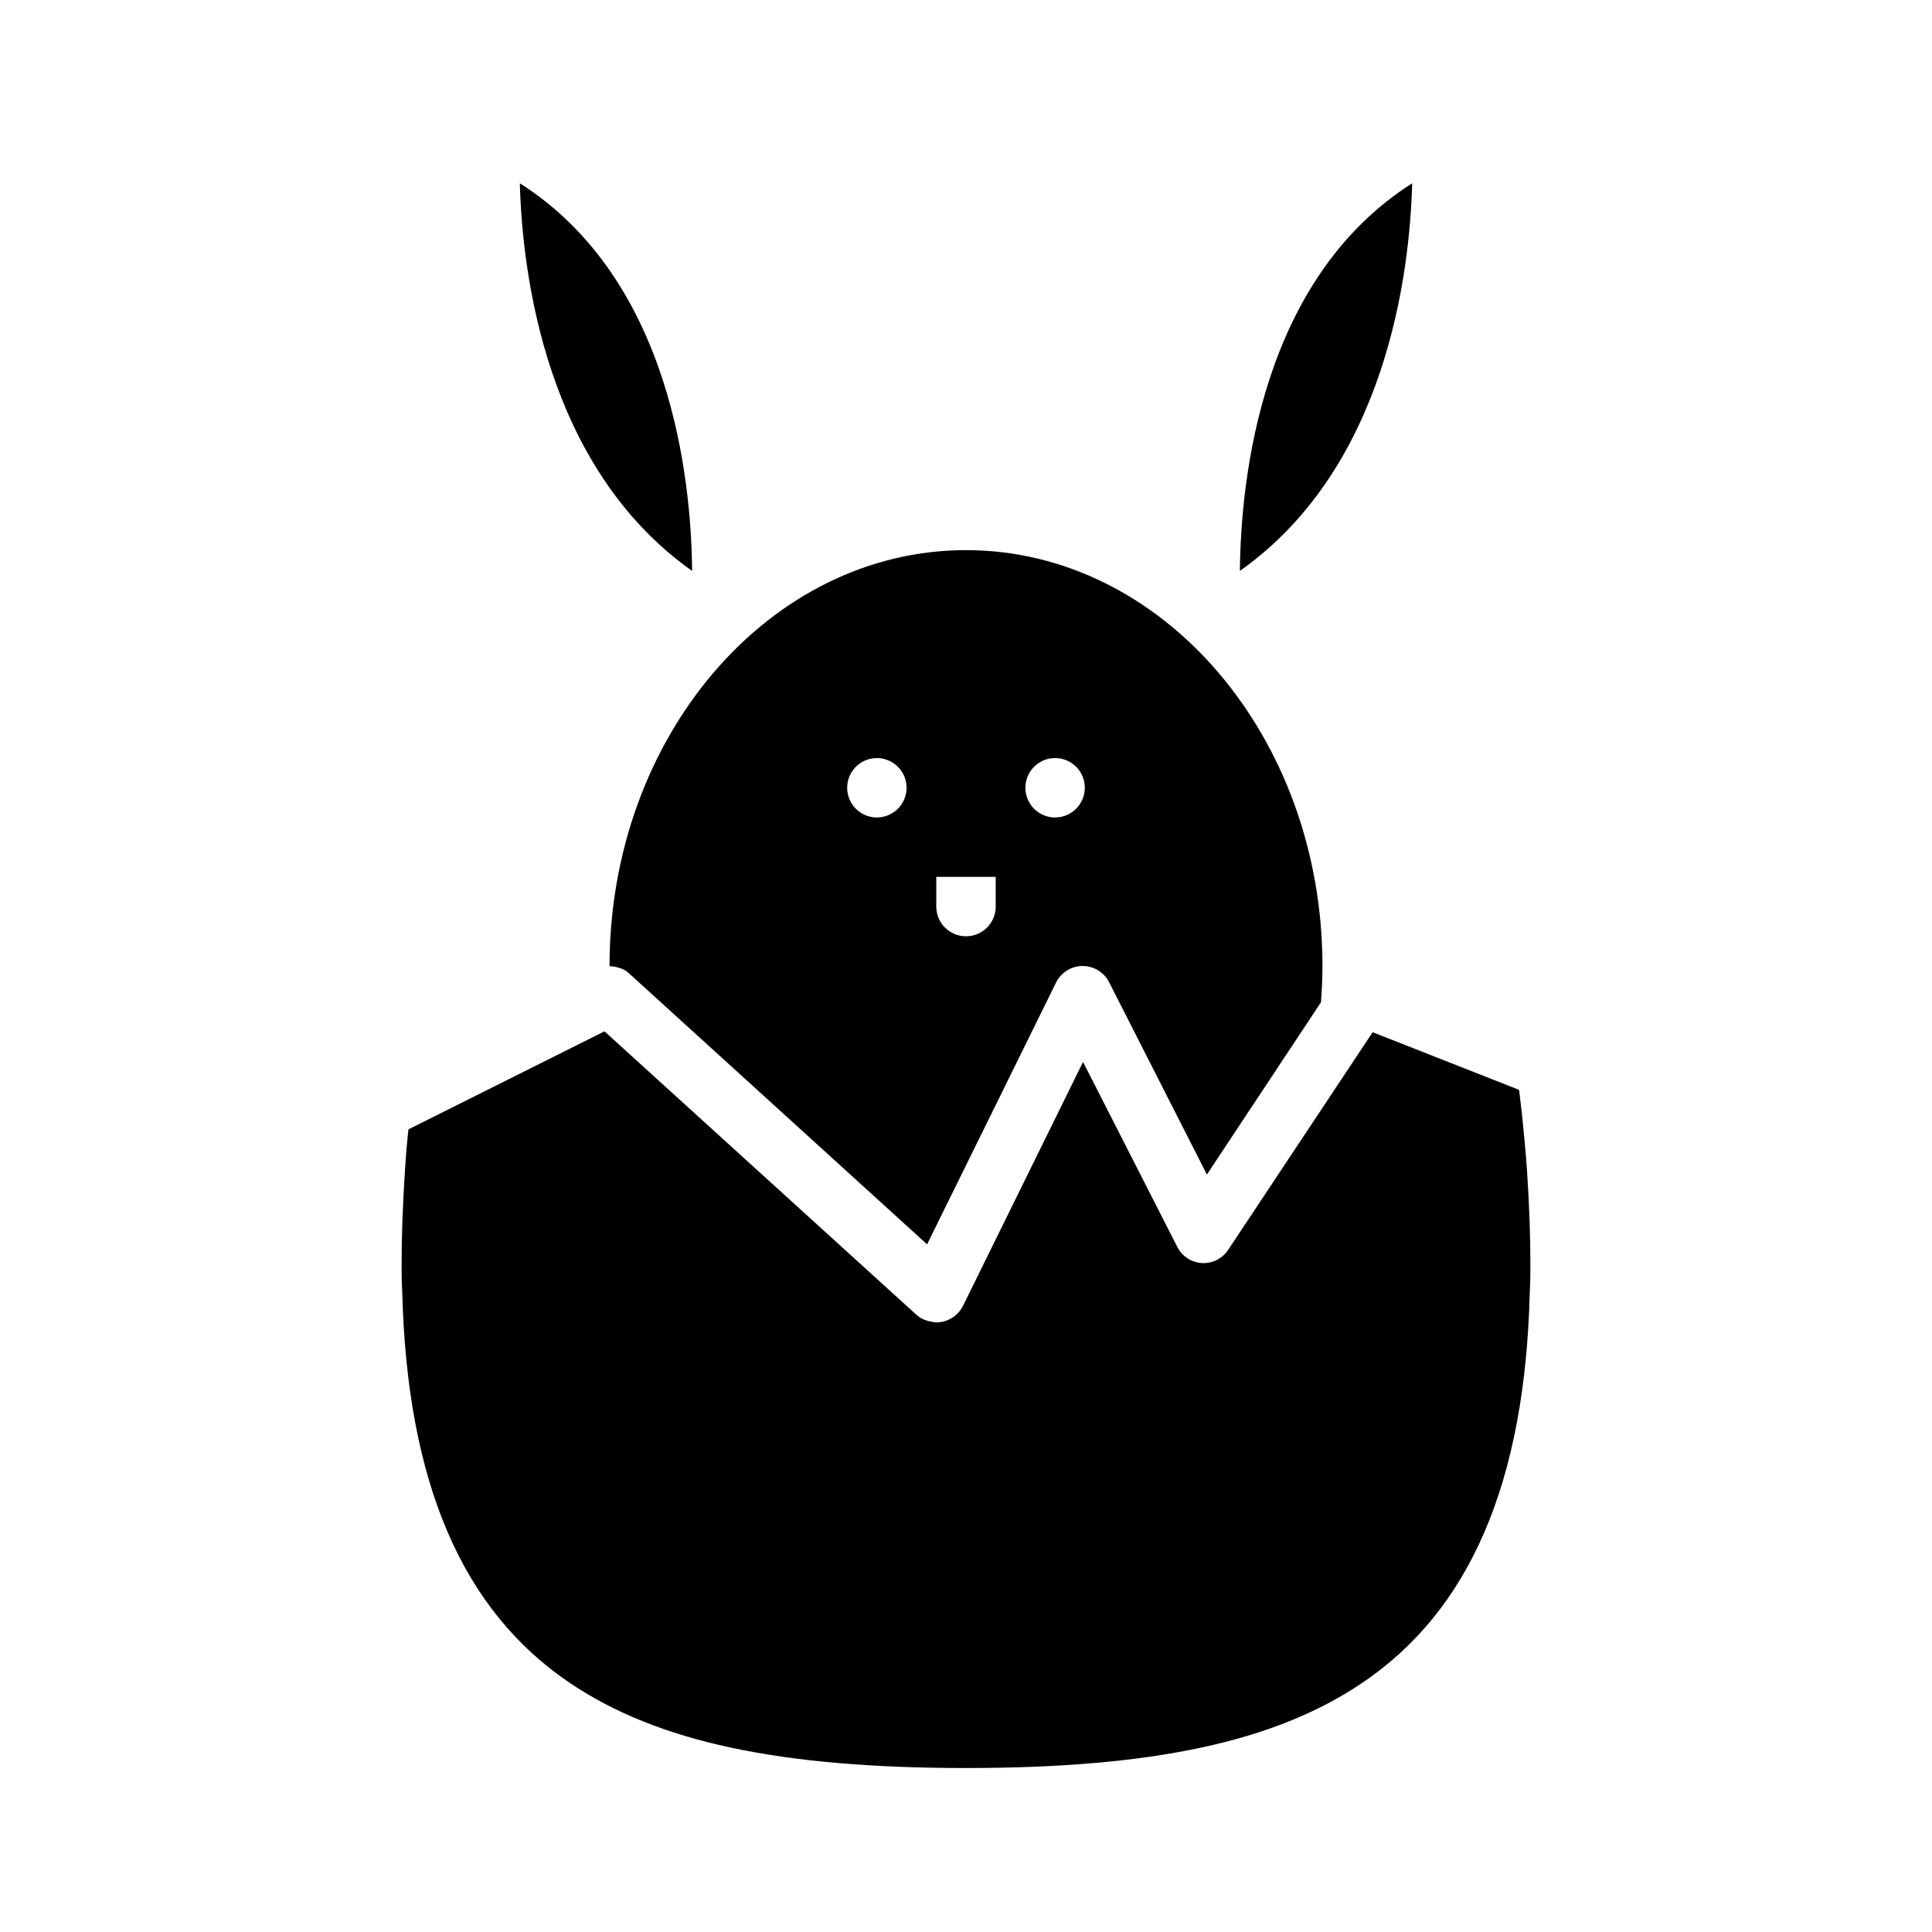 <?xml version="1.0" encoding="UTF-8"?>
<!-- Uploaded to: SVG Repo, www.svgrepo.com, Generator: SVG Repo Mixer Tools -->
<svg fill="#000000" width="800px" height="800px" version="1.1" viewBox="144 144 512 512" xmlns="http://www.w3.org/2000/svg">
 <path d="m548.7 454.55c-0.316-4.723-0.789-9.445-1.258-14.328-0.316-2.519-0.551-4.961-0.867-7.398l-38.809-15.273-38.258 57.625c-1.527 2.356-4.199 3.707-7 3.543-2.797-0.164-5.297-1.816-6.539-4.328l-24.953-48.965-31.805 64.629c-1.098 2.211-3.164 3.781-5.59 4.25-0.492 0.09-0.992 0.141-1.496 0.156-0.477-0.039-0.949-0.117-1.414-0.234-0.352-0.031-0.695-0.113-1.023-0.234-1.059-0.289-2.031-0.828-2.836-1.574l-82.656-75.102-51.957 25.977c-0.395 3.543-0.707 7.398-0.945 11.258-0.547 8.582-0.863 16.691-0.863 24.168 0 2.519 0 4.961 0.156 7.398 1.258 50.695 15.824 84.625 44.477 103.91 23.145 15.59 55.5 22.516 104.94 22.516s81.789-6.926 104.93-22.516c28.652-19.285 43.219-53.215 44.477-103.6 0.156-2.754 0.156-5.195 0.156-7.715 0-7.473-0.312-15.582-0.867-24.164zm-148.7-164.76c-52.113 0-94.465 49.438-94.465 110.21v0.004c0.133 0.016 0.262 0.043 0.395 0.078 0.613 0.02 1.223 0.125 1.809 0.312 0.316 0.078 0.551 0.156 0.789 0.234v0.004c0.852 0.301 1.633 0.781 2.281 1.418l78.879 71.715 34.164-69.352v-0.004c1.312-2.684 4.031-4.391 7.019-4.41 2.988-0.016 5.727 1.664 7.07 4.332l25.898 50.934 30.23-45.656c0.234-3.227 0.395-6.453 0.395-9.605-0.004-60.773-42.355-110.21-94.465-110.21zm-23.617 70.848c-3.184 0-6.055-1.918-7.273-4.859s-0.543-6.324 1.707-8.578c2.25-2.25 5.637-2.926 8.578-1.707 2.941 1.219 4.859 4.09 4.859 7.273-0.012 4.344-3.527 7.859-7.871 7.871zm31.488 23.617c0 4.348-3.523 7.871-7.871 7.871s-7.875-3.523-7.875-7.871v-7.871h15.742zm15.742-23.617c-3.184 0-6.055-1.918-7.273-4.859-1.215-2.941-0.543-6.324 1.707-8.578 2.254-2.25 5.637-2.926 8.582-1.707 2.941 1.219 4.859 4.09 4.859 7.273-0.016 4.344-3.531 7.859-7.875 7.871zm-141.85-168.07c0.629 23.695 6.769 75.258 45.656 102.73-0.234-24.402-5.59-77.227-45.656-102.73zm190.82 102.73c38.887-27.473 45.027-79.035 45.656-102.73-40.066 25.504-45.418 78.328-45.656 102.73z"/>
</svg>